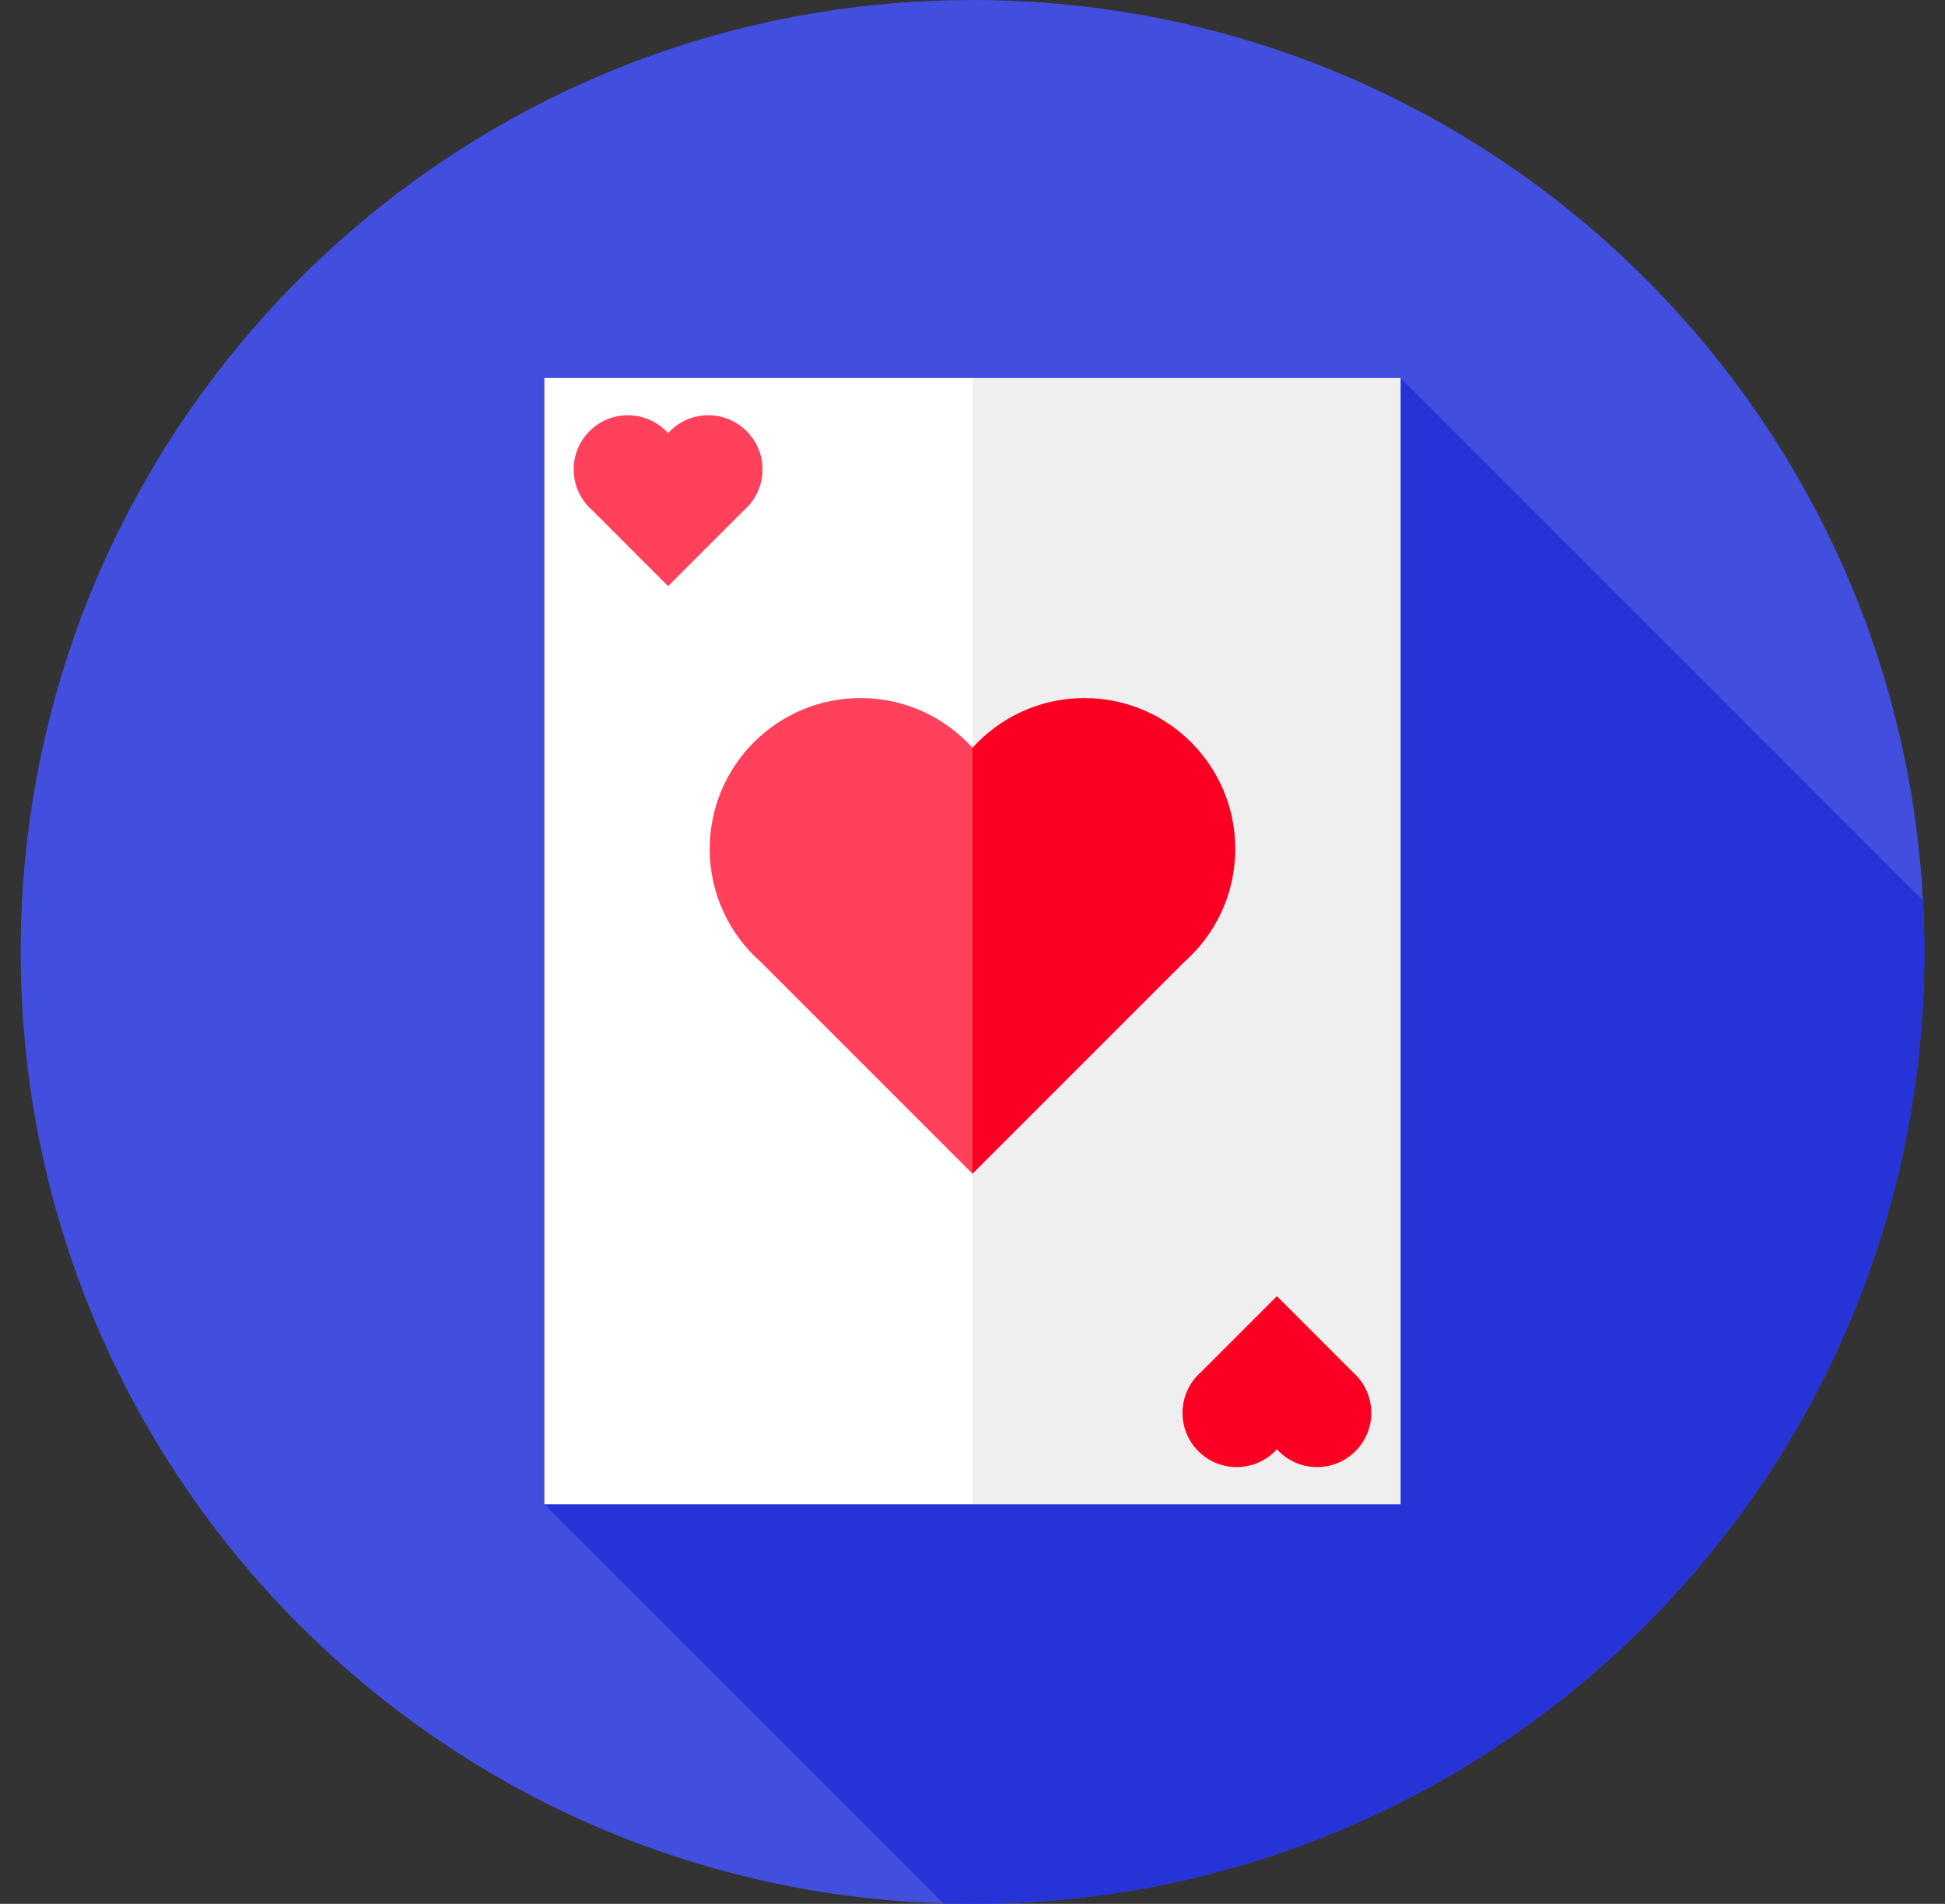 <svg width="47" height="46" viewBox="0 0 47 46" fill="none" xmlns="http://www.w3.org/2000/svg">
<rect x="0" y="0" width="47" height="46" fill="#333333" stroke="none"/>
<g clip-path="url(#clip0_1_920)">
<path d="M23.5 46C36.203 46 46.5 35.703 46.5 23C46.5 10.297 36.203 0 23.5 0C10.797 0 0.5 10.297 0.5 23C0.5 35.703 10.797 46 23.5 46Z" fill="#424EDD"/>
<path d="M46.466 21.755L33.845 9.134L13.155 36.346L22.797 45.988C23.03 45.995 23.265 46 23.5 46C36.203 46 46.5 35.703 46.5 23C46.5 22.582 46.488 22.168 46.466 21.755Z" fill="#2633D7"/>
<path d="M23.5 36.346H13.155V9.134H23.5L26.637 22.74L23.5 36.346Z" fill="white"/>
<path d="M23.5 9.134H33.845V36.346H23.5V9.134Z" fill="#EFEFEF"/>
<path d="M17.15 20.511C17.15 18.498 18.782 16.866 20.795 16.866C21.868 16.866 22.833 17.33 23.5 18.068L24.754 22.073L23.5 28.359L18.399 23.258L18.399 23.257C17.634 22.589 17.15 21.607 17.15 20.511Z" fill="#FF415B"/>
<path d="M29.85 20.511C29.85 18.498 28.218 16.866 26.205 16.866C25.132 16.866 24.167 17.33 23.5 18.068V28.359L28.601 23.258L28.601 23.257C29.366 22.589 29.85 21.607 29.85 20.511Z" fill="#FB0023"/>
<path d="M28.575 34.138C28.575 34.861 29.161 35.447 29.884 35.447C30.27 35.447 30.616 35.281 30.856 35.016C31.096 35.281 31.442 35.447 31.828 35.447C32.551 35.447 33.137 34.861 33.137 34.138C33.137 33.744 32.963 33.391 32.688 33.151L32.689 33.151L30.856 31.318L29.023 33.151L29.023 33.151C28.748 33.391 28.575 33.744 28.575 34.138Z" fill="#FB0023"/>
<path d="M18.426 11.342C18.426 10.619 17.839 10.033 17.116 10.033C16.73 10.033 16.384 10.199 16.144 10.465C15.905 10.199 15.558 10.033 15.172 10.033C14.449 10.033 13.863 10.619 13.863 11.342C13.863 11.736 14.037 12.089 14.312 12.329L14.312 12.329L16.144 14.162L17.977 12.329L17.977 12.329C18.252 12.089 18.426 11.736 18.426 11.342Z" fill="#FF415B"/>
</g>
<defs>
<clipPath id="clip0_1_920">
<rect width="46" height="46" fill="white" transform="translate(0.5)"/>
</clipPath>
</defs>
</svg>
